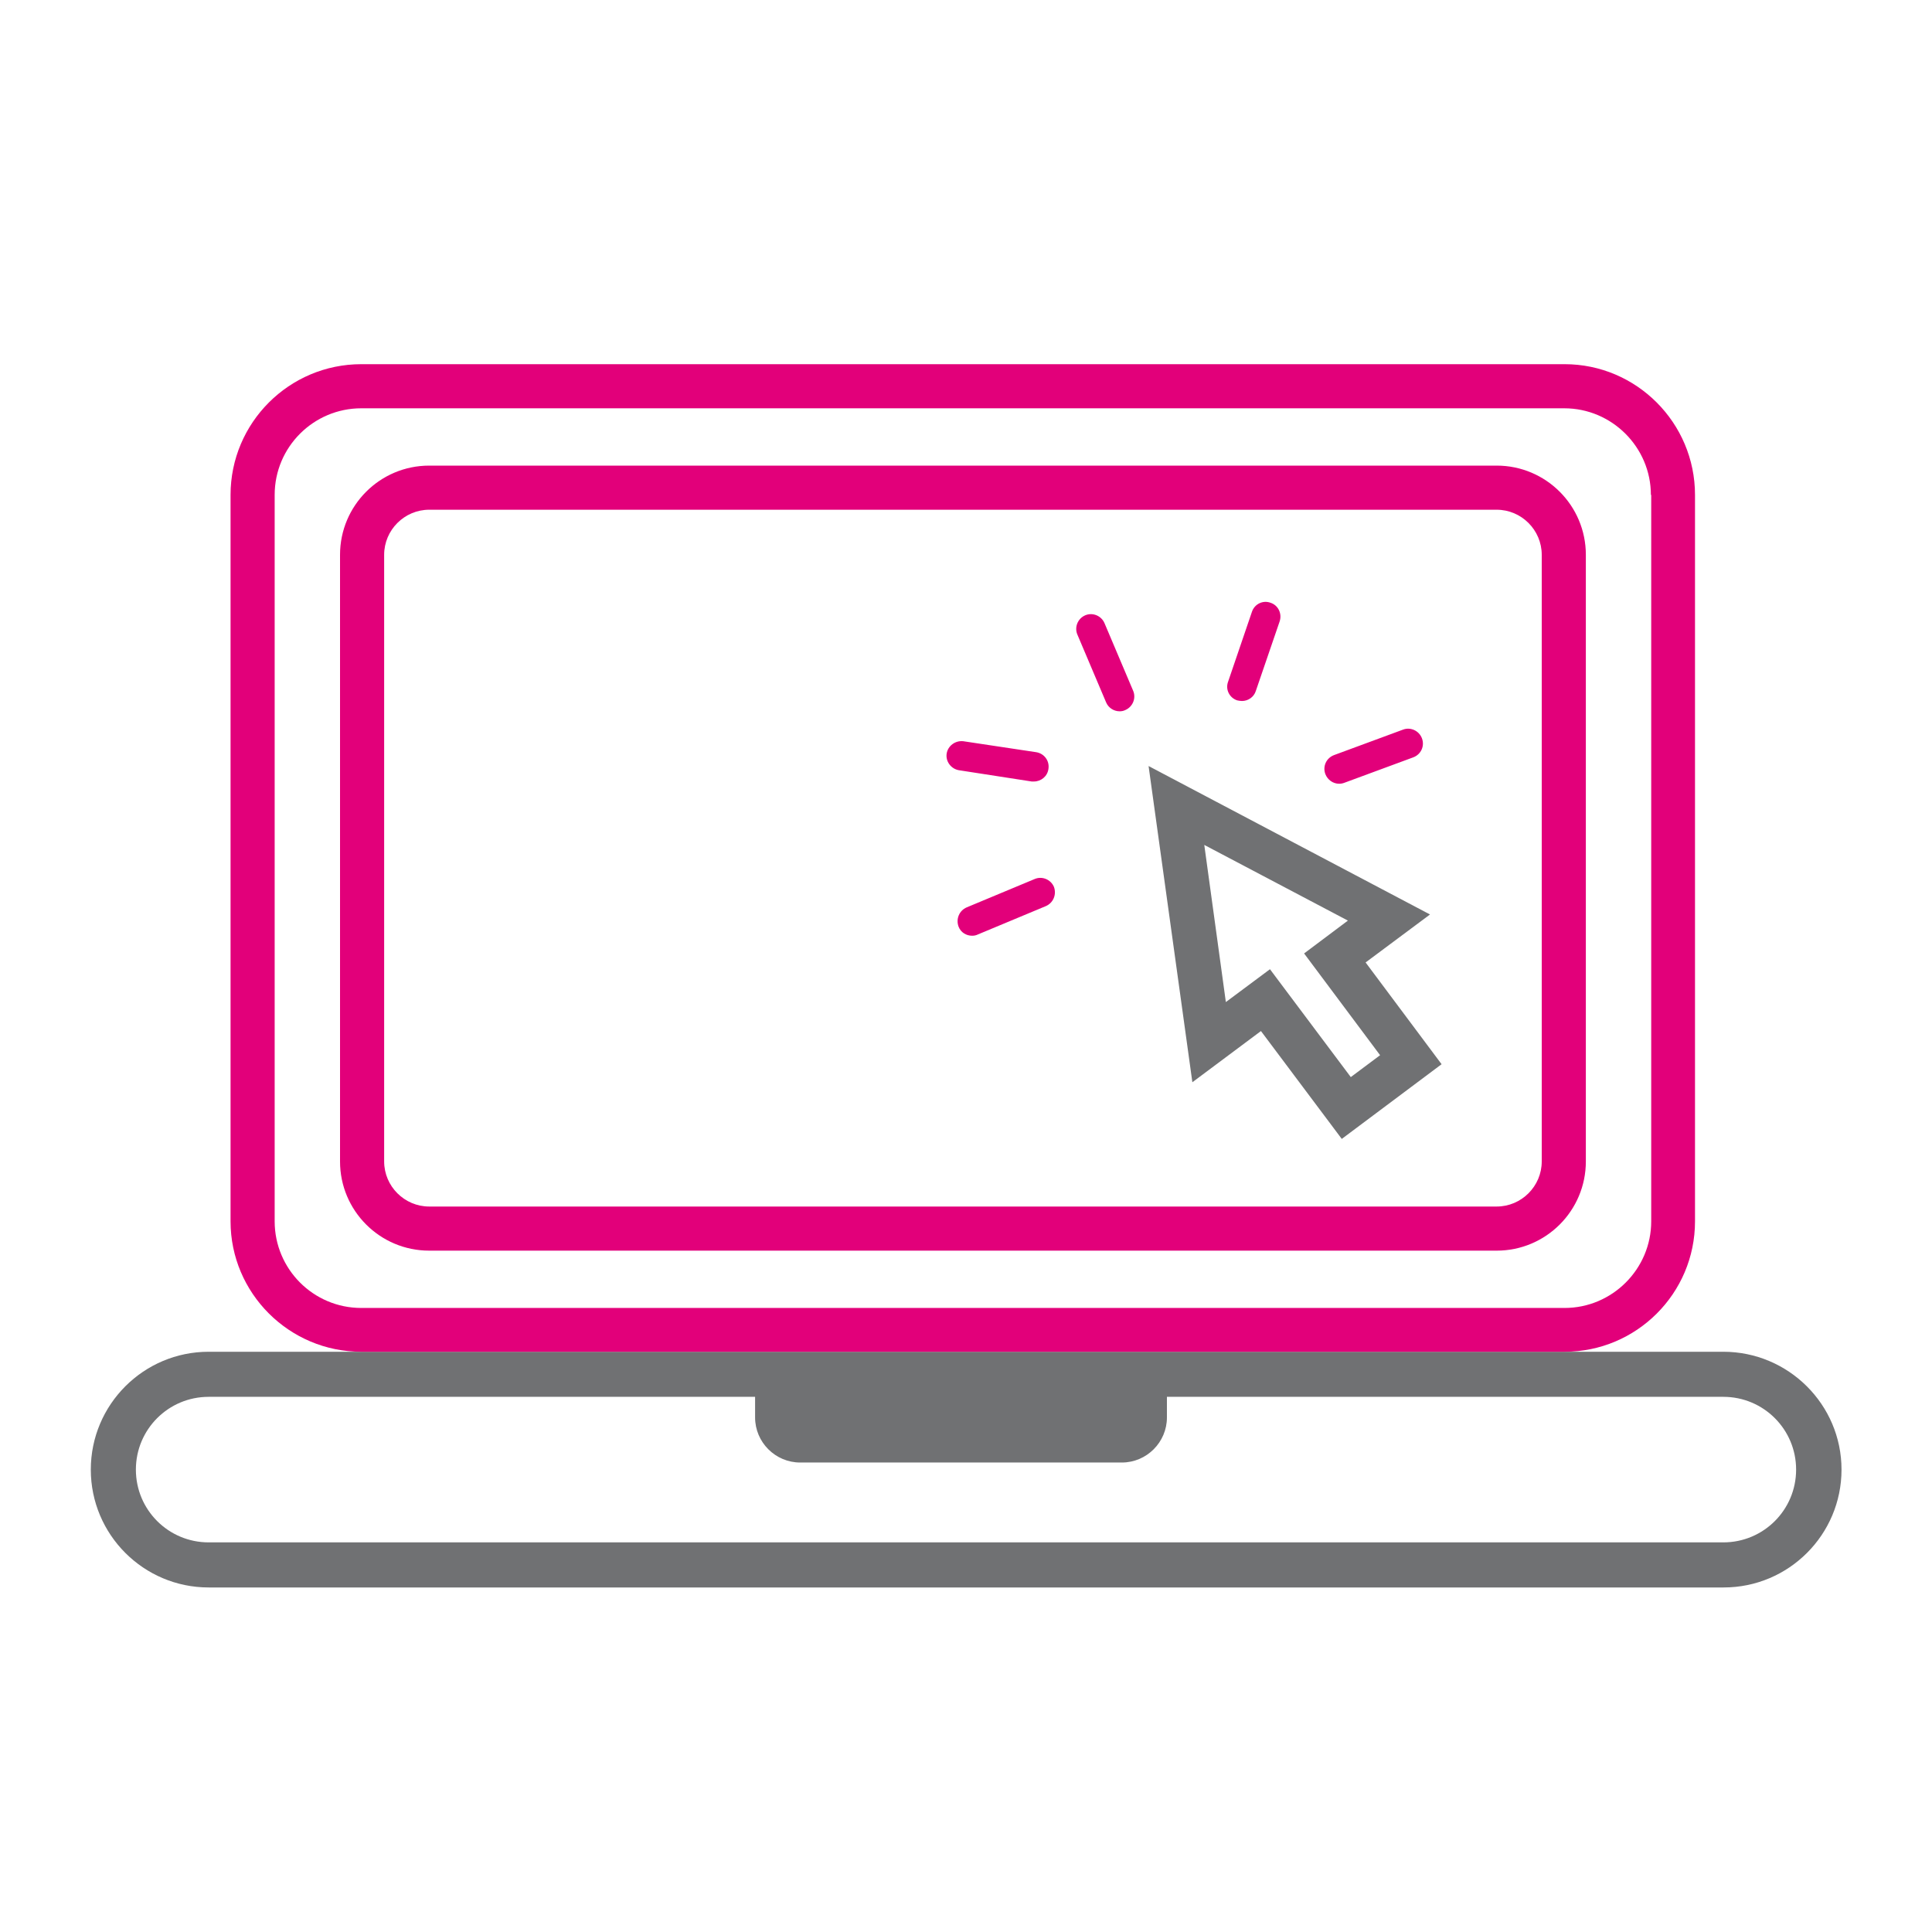 <?xml version="1.0" encoding="utf-8"?>
<!-- Generator: Adobe Illustrator 27.2.0, SVG Export Plug-In . SVG Version: 6.00 Build 0)  -->
<svg version="1.1" id="SVG" xmlns="http://www.w3.org/2000/svg" xmlns:xlink="http://www.w3.org/1999/xlink" x="0px" y="0px"
	 viewBox="0 0 60 60" style="enable-background:new 0 0 60 60;" xml:space="preserve">
<style type="text/css">
	.st0{fill:#707173;}
	.st1{fill:#E2007A;}
</style>
<path class="st0" d="M53.52,41.98H6.48c-2.02,0-3.66,1.64-3.66,3.66s1.64,3.66,3.66,3.66h47.05c2.02,0,3.66-1.64,3.66-3.66
	S55.54,41.98,53.52,41.98z M53.52,47.9H6.48c-1.25,0-2.26-1.01-2.26-2.26s1.01-2.26,2.26-2.26h16.97v0.64c0,0.77,0.63,1.4,1.4,1.4
	h9.99c0.77,0,1.4-0.63,1.4-1.4v-0.64h17.28c1.25,0,2.26,1.01,2.26,2.26S54.77,47.9,53.52,47.9z"/>
<path class="st1" d="M39.74,19.3L39,21.46c-0.06,0.19-0.24,0.31-0.43,0.31c-0.05,0-0.1-0.01-0.15-0.02
	c-0.24-0.08-0.37-0.34-0.28-0.58L38.88,19c0.08-0.24,0.34-0.37,0.58-0.28C39.7,18.8,39.82,19.06,39.74,19.3z M43.57,22.66
	l-2.14,0.79c-0.24,0.09-0.36,0.35-0.27,0.59c0.07,0.18,0.24,0.3,0.43,0.3c0.05,0,0.11-0.01,0.16-0.03l2.14-0.79
	c0.24-0.09,0.36-0.35,0.27-0.59C44.07,22.69,43.8,22.57,43.57,22.66z M32.04,24.27c0.02,0,0.05,0,0.07,0c0.22,0,0.42-0.16,0.45-0.39
	c0.04-0.25-0.13-0.48-0.38-0.52l-2.26-0.34c-0.25-0.03-0.48,0.14-0.52,0.38c-0.04,0.25,0.14,0.48,0.38,0.52L32.04,24.27z
	 M34.3,19.35c-0.1-0.23-0.37-0.34-0.6-0.24c-0.23,0.1-0.34,0.37-0.24,0.6l0.89,2.1c0.07,0.17,0.24,0.28,0.42,0.28
	c0.06,0,0.12-0.01,0.18-0.04c0.23-0.1,0.34-0.37,0.24-0.6L34.3,19.35z M32.13,27.3l-2.11,0.88c-0.23,0.1-0.34,0.36-0.25,0.6
	c0.07,0.18,0.24,0.28,0.42,0.28c0.06,0,0.12-0.01,0.18-0.04l2.11-0.88c0.23-0.1,0.34-0.36,0.25-0.6
	C32.63,27.31,32.36,27.2,32.13,27.3z M52.64,15.37v22.56c0,2.24-1.82,4.05-4.05,4.05H11.22c-2.24,0-4.06-1.82-4.06-4.05V15.37
	c0-2.24,1.82-4.06,4.06-4.06h37.37C50.82,11.31,52.64,13.13,52.64,15.37z M51.27,15.37c0-1.48-1.21-2.69-2.69-2.69H11.22
	c-1.48,0-2.69,1.2-2.69,2.69v22.56c0,1.48,1.2,2.69,2.69,2.69h37.37c1.48,0,2.69-1.21,2.69-2.69V15.37z M49.25,17.23v18.84
	c0,1.53-1.24,2.77-2.77,2.77H13.33c-1.53,0-2.77-1.24-2.77-2.77V17.23c0-1.53,1.24-2.77,2.77-2.77h33.15
	C48.01,14.46,49.25,15.7,49.25,17.23z M47.88,17.23c0-0.77-0.63-1.4-1.4-1.4H13.33c-0.77,0-1.4,0.63-1.4,1.4v18.84
	c0,0.77,0.63,1.4,1.4,1.4h33.15c0.77,0,1.4-0.63,1.4-1.4V17.23z"/>
<path class="st0" d="M41.67,35.37l-2.51-3.35l-2.13,1.59l-1.36-9.82l8.74,4.61l-2,1.49l2.36,3.16L41.67,35.37z M39.44,30.1
	l2.51,3.35l0.91-0.68l-2.36-3.16l1.36-1.02l-4.46-2.35l0.67,4.88L39.44,30.1z"/>
</svg>
